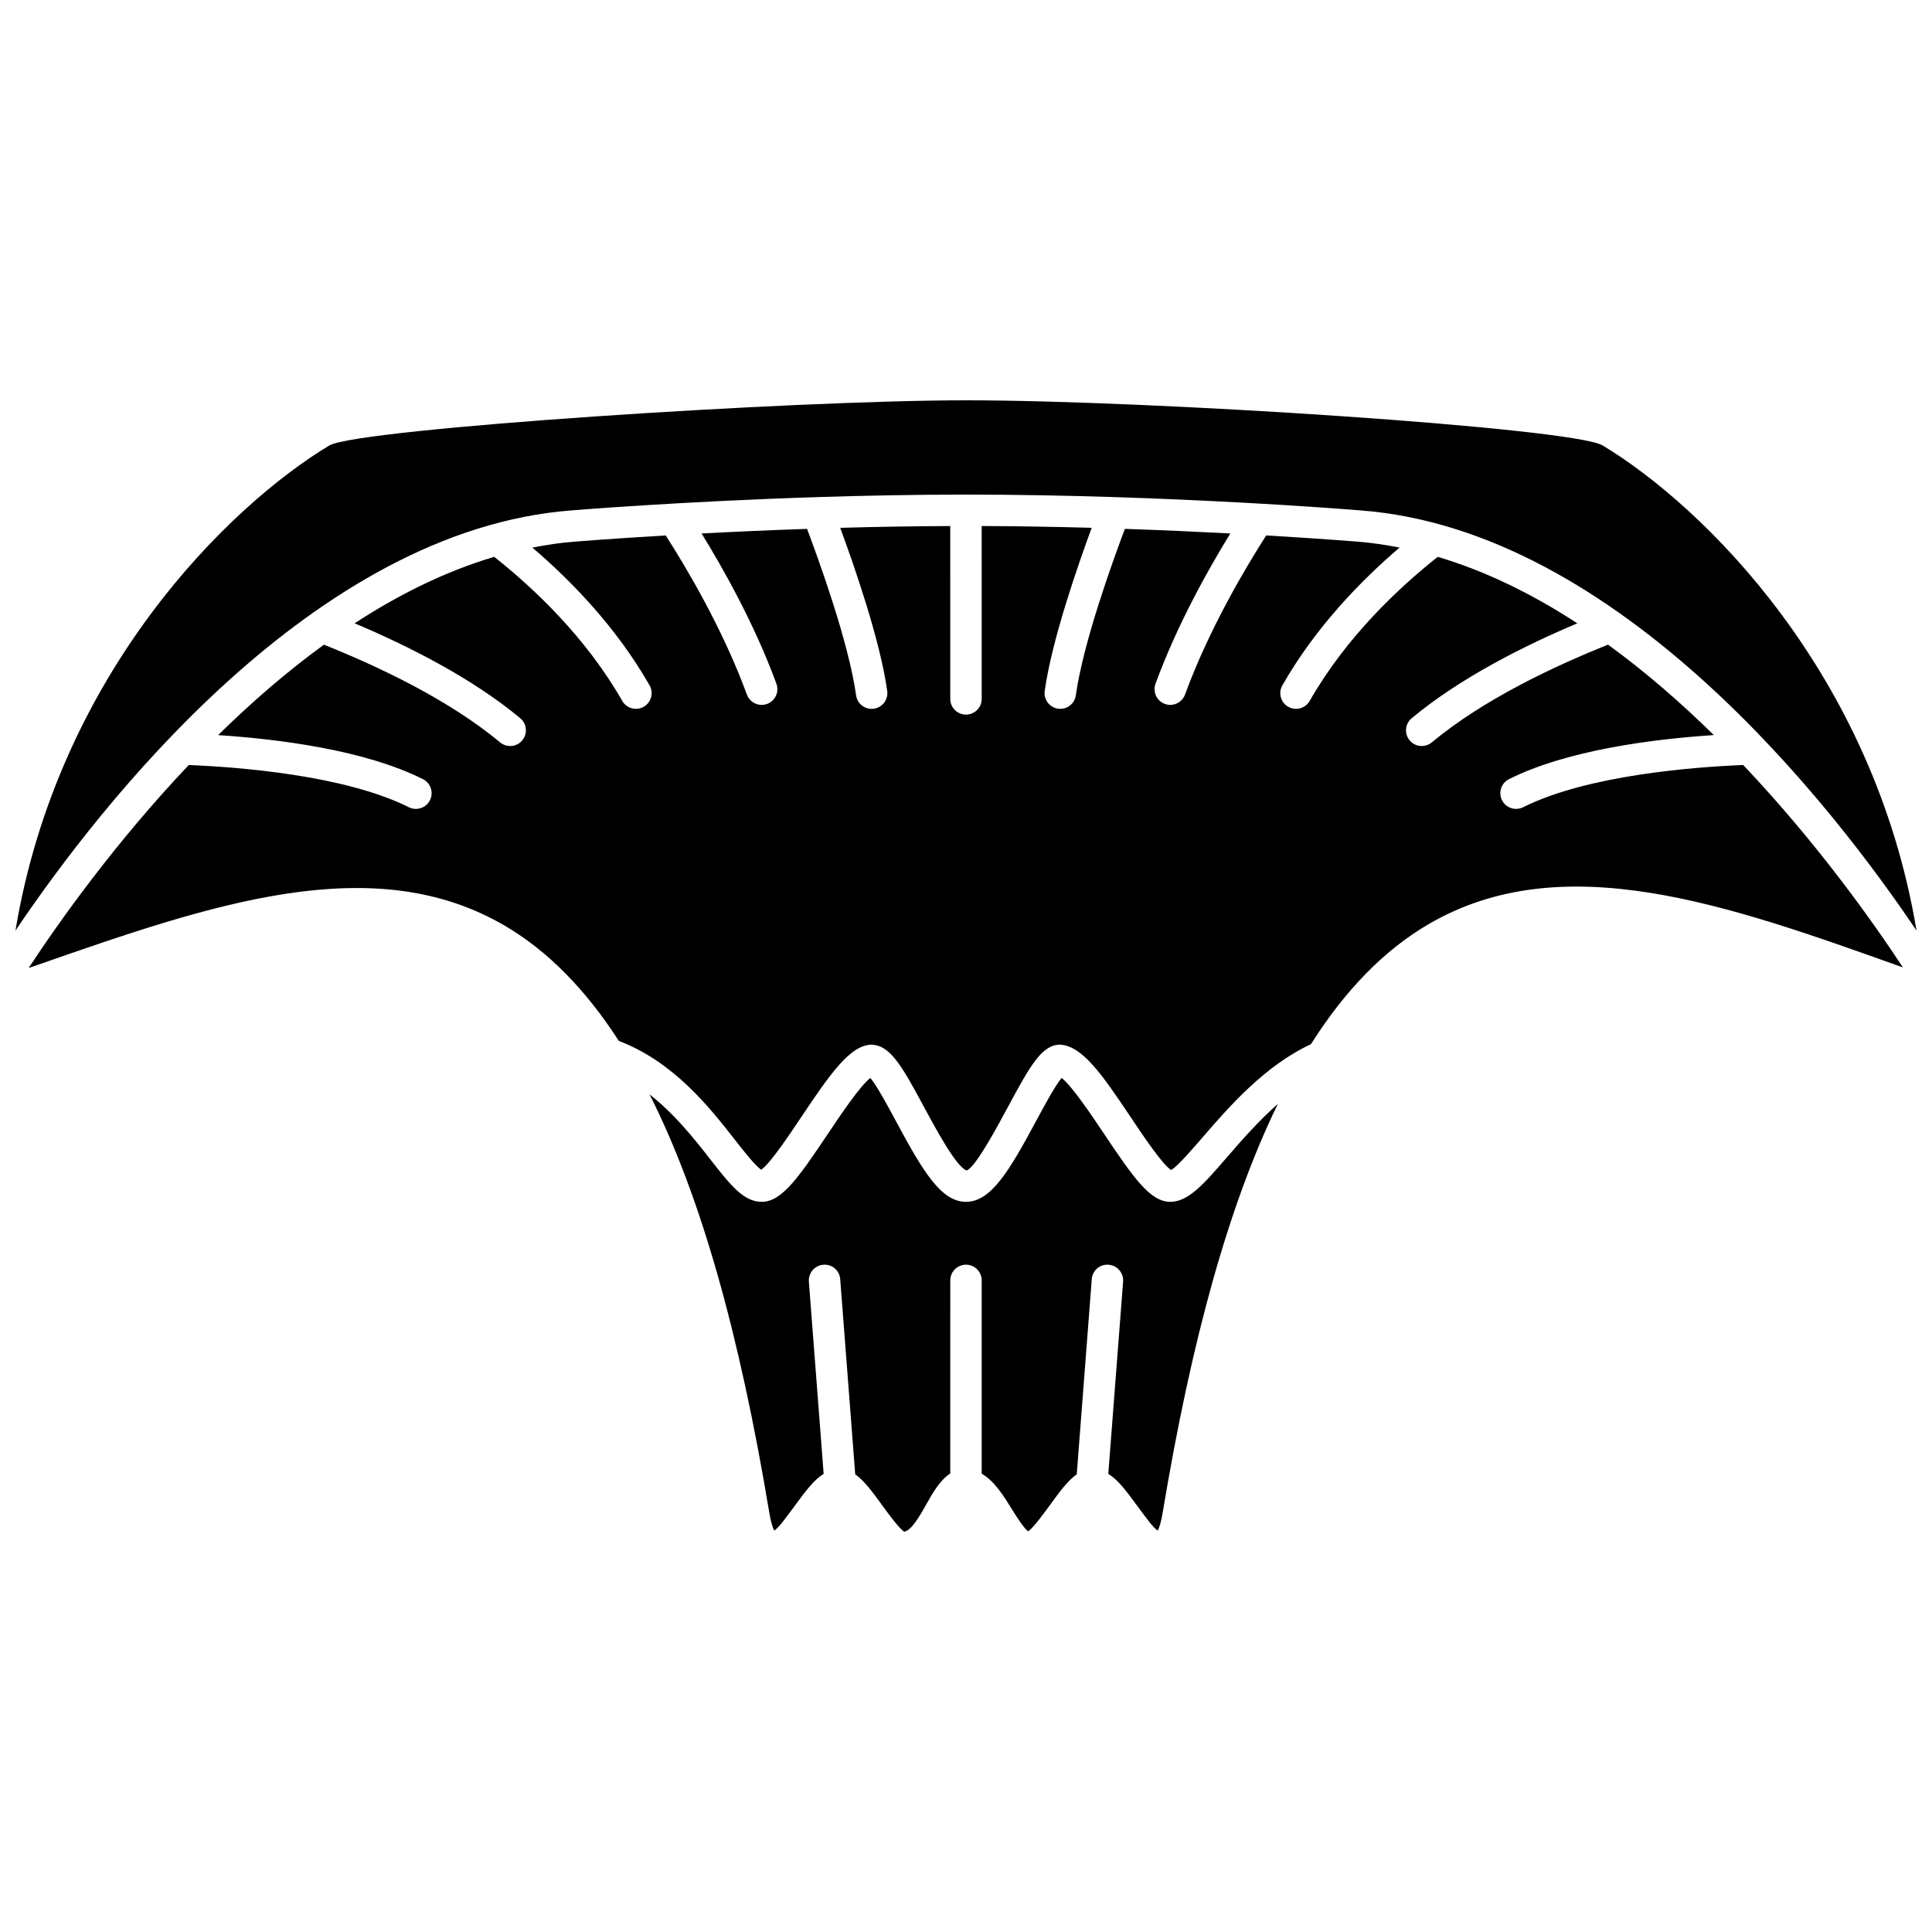 <?xml version="1.0" encoding="UTF-8"?>
<!-- Uploaded to: ICON Repo, www.svgrepo.com, Generator: ICON Repo Mixer Tools -->
<svg width="800px" height="800px" version="1.1" viewBox="144 144 512 512" xmlns="http://www.w3.org/2000/svg">
 <defs>
  <clipPath id="a">
   <path d="m148.09 250h503.81v141h-503.81z"/>
  </clipPath>
 </defs>
 <g clip-path="url(#a)">
  <path d="m295.56 279.25c0.352-0.027 28.586-2.352 65.27-3.519h0.004c12.344-0.395 25.645-0.656 39.164-0.656 53.699 0 103.97 4.137 104.47 4.18 68.57 5.137 125.29 78.469 147.43 111.37-11.379-68.324-56.508-112.53-83.289-128.64-8.746-4.66-119.52-11.898-168.61-11.898-46.445 0-160.17 7.484-168.65 11.918-26.758 16.094-71.883 60.293-83.258 128.62 22.148-32.902 78.871-106.23 147.47-111.37z"/>
 </g>
 <path d="m547.63 357.93c-0.594 0.297-1.23 0.438-1.855 0.438-1.527 0-3.004-0.84-3.731-2.305-1.027-2.059-0.195-4.562 1.863-5.59 15.41-7.699 37.973-10.594 54.281-11.668-8.625-8.48-18.023-16.676-28.035-23.965-14.191 5.668-33.051 14.512-46.707 25.898-0.781 0.652-1.727 0.969-2.664 0.969-1.195 0-2.379-0.508-3.207-1.496-1.473-1.77-1.234-4.394 0.531-5.867 12.883-10.738 29.895-19.246 43.898-25.156-11.672-7.621-24.086-13.785-36.992-17.617-10.461 8.293-24.277 21.281-33.938 38.188-0.77 1.344-2.172 2.098-3.621 2.098-0.699 0-1.41-0.176-2.062-0.551-1.996-1.137-2.691-3.688-1.551-5.68 8.832-15.465 20.836-27.773 31.062-36.512-3.668-0.707-7.363-1.285-11.098-1.566-0.23-0.02-9.523-0.781-24.246-1.648-5.102 7.945-15.055 24.512-21.512 42.172-0.617 1.688-2.211 2.731-3.91 2.731-0.477 0-0.957-0.082-1.434-0.254-2.16-0.793-3.269-3.188-2.481-5.344 5.785-15.82 14.219-30.727 19.832-39.832-8.309-0.438-17.762-0.867-27.949-1.215-3.219 8.523-11.055 30.184-13 44.109-0.289 2.082-2.074 3.586-4.117 3.586-0.191 0-0.387-0.012-0.582-0.043-2.277-0.316-3.863-2.426-3.547-4.703 1.875-13.422 8.746-33.18 12.457-43.23-9.355-0.258-19.176-0.438-29.16-0.477l0.004 45.816c0 2.305-1.863 4.164-4.164 4.164-2.305 0-4.164-1.863-4.164-4.164l-0.004-45.809c-9.988 0.039-19.805 0.215-29.16 0.477 3.711 10.051 10.582 29.805 12.457 43.23 0.316 2.277-1.27 4.387-3.547 4.703-0.195 0.027-0.391 0.043-0.582 0.043-2.047 0-3.832-1.504-4.117-3.586-1.949-13.926-9.781-35.594-13-44.113-10.188 0.344-19.645 0.777-27.949 1.215 5.617 9.113 14.047 24.016 19.832 39.832 0.789 2.16-0.32 4.551-2.481 5.344-0.469 0.172-0.953 0.254-1.434 0.254-1.699 0-3.293-1.047-3.91-2.731-6.457-17.66-16.406-34.223-21.512-42.172-14.715 0.867-24 1.629-24.211 1.645-3.746 0.277-7.445 0.859-11.129 1.57 10.223 8.738 22.223 21.047 31.059 36.504 1.141 1.996 0.445 4.543-1.551 5.68-0.648 0.375-1.363 0.551-2.062 0.551-1.449 0-2.852-0.754-3.621-2.098-9.66-16.906-23.473-29.895-33.938-38.188-12.906 3.836-25.324 10-36.992 17.617 14.004 5.91 31.008 14.418 43.891 25.152 1.766 1.473 2.004 4.098 0.531 5.867-0.816 0.996-2 1.504-3.195 1.504-0.941 0-1.883-0.316-2.664-0.961-13.656-11.383-32.508-20.227-46.703-25.898-10.012 7.289-19.41 15.484-28.035 23.965 16.309 1.07 38.867 3.965 54.277 11.668 2.059 1.027 2.891 3.531 1.863 5.59-0.727 1.457-2.199 2.297-3.727 2.297-0.625 0-1.262-0.141-1.859-0.438-17.031-8.512-45.109-10.648-58.332-11.191-19.719 20.797-34.59 41.859-42.43 53.797 0.797-0.277 1.598-0.559 2.394-0.832 45.77-15.953 89-31.016 124.12-10.184 11.184 6.637 21.086 16.715 29.887 30.328 14.535 5.578 23.902 17.438 30.766 26.215 2.312 2.957 5.406 6.91 6.973 7.926 2.391-1.672 7.344-9.07 10.684-14.07 7.742-11.57 12.77-18.684 18.293-19.07h0.012c5.066 0 8.129 5.309 14.059 16.348 3.035 5.648 8.691 16.172 11.391 16.984 2.336-0.812 7.988-11.336 11.023-16.984 5.934-11.047 8.996-16.352 13.781-16.352 5.809 0.395 10.836 7.508 18.578 19.078 3.394 5.082 8.445 12.629 10.797 14.145 1.57-0.816 5.594-5.469 8.57-8.914 6.894-7.973 16.285-18.746 28.488-24.43 9.078-14.328 19.348-24.855 30.992-31.699 35.629-20.934 79.359-5.293 125.66 11.277 0.074 0.027 0.152 0.055 0.23 0.082-7.863-11.969-22.695-32.945-42.328-53.648-13.223 0.543-41.309 2.68-58.34 11.195z"/>
 <path d="m469.23 450.61c-6.195 7.156-10.285 11.887-15.09 11.887-5.254 0-9.613-6.152-17.496-17.938-3.262-4.871-8.484-12.68-11.305-14.898-1.777 2.141-4.742 7.656-6.797 11.484-7.141 13.285-11.949 21.352-18.547 21.352s-11.406-8.066-18.547-21.355c-2.055-3.828-5.019-9.344-6.797-11.484-2.82 2.219-8.043 10.023-11.305 14.898-7.891 11.789-12.246 17.941-17.496 17.941-4.805 0-8.32-4.492-13.641-11.297-4.18-5.348-9.387-11.949-16.074-17.18 13.383 26.43 23.789 63.004 31.766 111.04 0.426 2.555 0.938 3.906 1.277 4.582 0.496-0.371 1.25-1.059 2.176-2.25 1.332-1.703 2.5-3.285 3.543-4.711 2.641-3.598 4.809-6.512 7.379-8.09l-3.918-50.949c-0.176-2.293 1.543-4.297 3.832-4.473 2.363-0.188 4.297 1.543 4.473 3.832l3.977 51.703c2.363 1.66 4.551 4.644 7.09 8.129 1.707 2.348 4.508 6.203 5.918 7.09 1.977-0.395 4.219-4.387 5.875-7.34 1.715-3.059 3.644-6.371 6.305-8.098l0.004-51.164c0-2.305 1.863-4.164 4.164-4.164 2.305 0 4.164 1.863 4.164 4.164v51.215c3.367 1.945 5.781 5.832 7.977 9.375 1.133 1.828 3.164 5.106 4.352 5.91 1.453-1.051 4.117-4.719 5.773-6.988 2.531-3.484 4.727-6.469 7.09-8.129l3.977-51.703c0.176-2.293 2.109-4.023 4.473-3.832 2.289 0.176 4.008 2.18 3.832 4.473l-3.922 50.949c2.57 1.578 4.738 4.488 7.379 8.09 1.047 1.426 2.207 3.008 3.543 4.711 0.93 1.191 1.68 1.879 2.176 2.25 0.34-0.672 0.855-2.019 1.277-4.578 7.723-46.512 17.754-82.242 30.555-108.51-5.074 4.465-9.523 9.555-13.41 14.055z"/>
</svg>